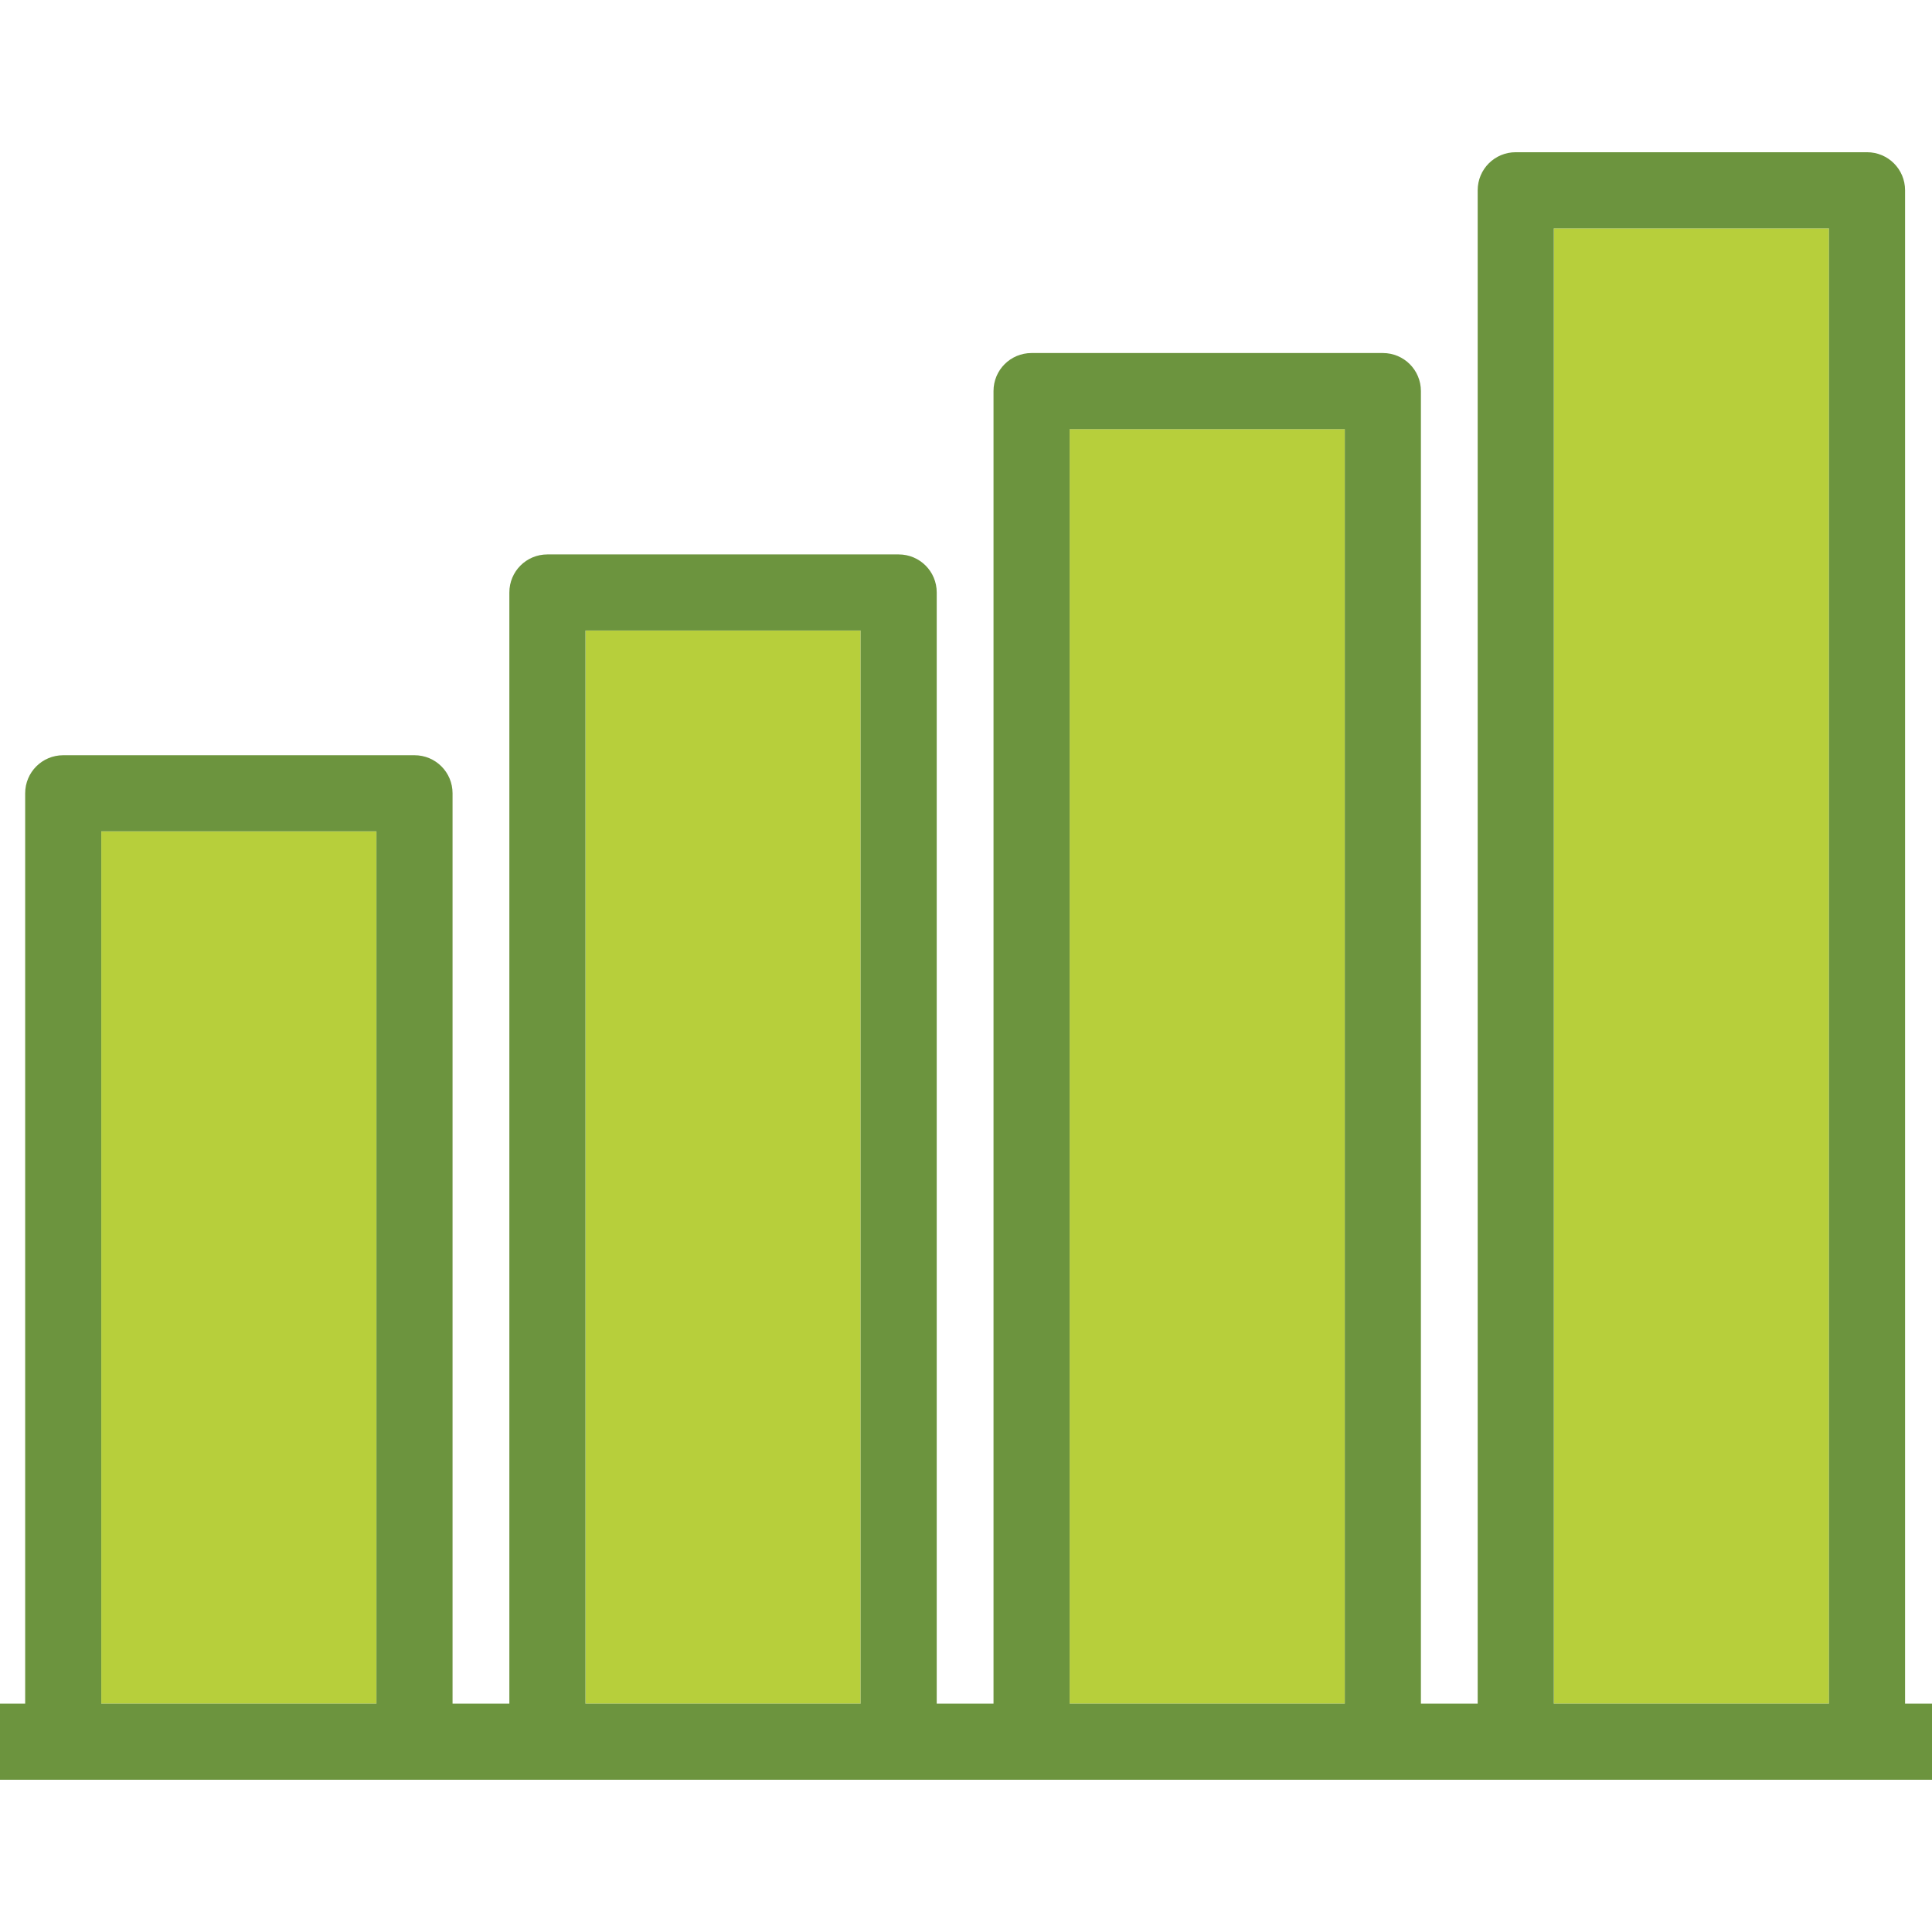 <svg xmlns="http://www.w3.org/2000/svg" width="100" height="100" viewBox="0 0 100 100" fill="none"><path d="M19.485 43.03H5.243V88.182H19.485V43.03Z" fill="#B7CF3B"></path><path d="M44.545 32.636H30.303V88.182H44.545V32.636Z" fill="#B7CF3B"></path><path d="M69.606 22.212H55.364V88.182H69.606V22.212Z" fill="#B7CF3B"></path><path d="M94.667 11.818H80.424V88.182H94.667V11.818Z" fill="#B7CF3B"></path><path d="M98.606 88.182V9.848C98.606 8.758 97.727 7.879 96.636 7.879H78.454C77.364 7.879 76.485 8.758 76.485 9.848V88.182H73.546V20.242C73.546 19.151 72.667 18.273 71.576 18.273H53.394C52.303 18.273 51.424 19.151 51.424 20.242V88.182H48.485V30.667C48.485 29.576 47.606 28.697 46.515 28.697H28.333C27.242 28.697 26.364 29.576 26.364 30.667V88.182H23.424V41.061C23.424 39.97 22.546 39.091 21.454 39.091H3.273C2.182 39.091 1.303 39.97 1.303 41.061V88.182H0V92.121H100V88.182H98.606ZM19.485 88.182H5.242V43.03H19.485V88.182ZM44.545 88.182H30.303V32.636H44.545V88.182ZM69.606 88.182H55.364V22.212H69.606V88.182ZM94.667 88.182H80.424V11.818H94.667V88.182Z" fill="#6C943E"></path></svg>